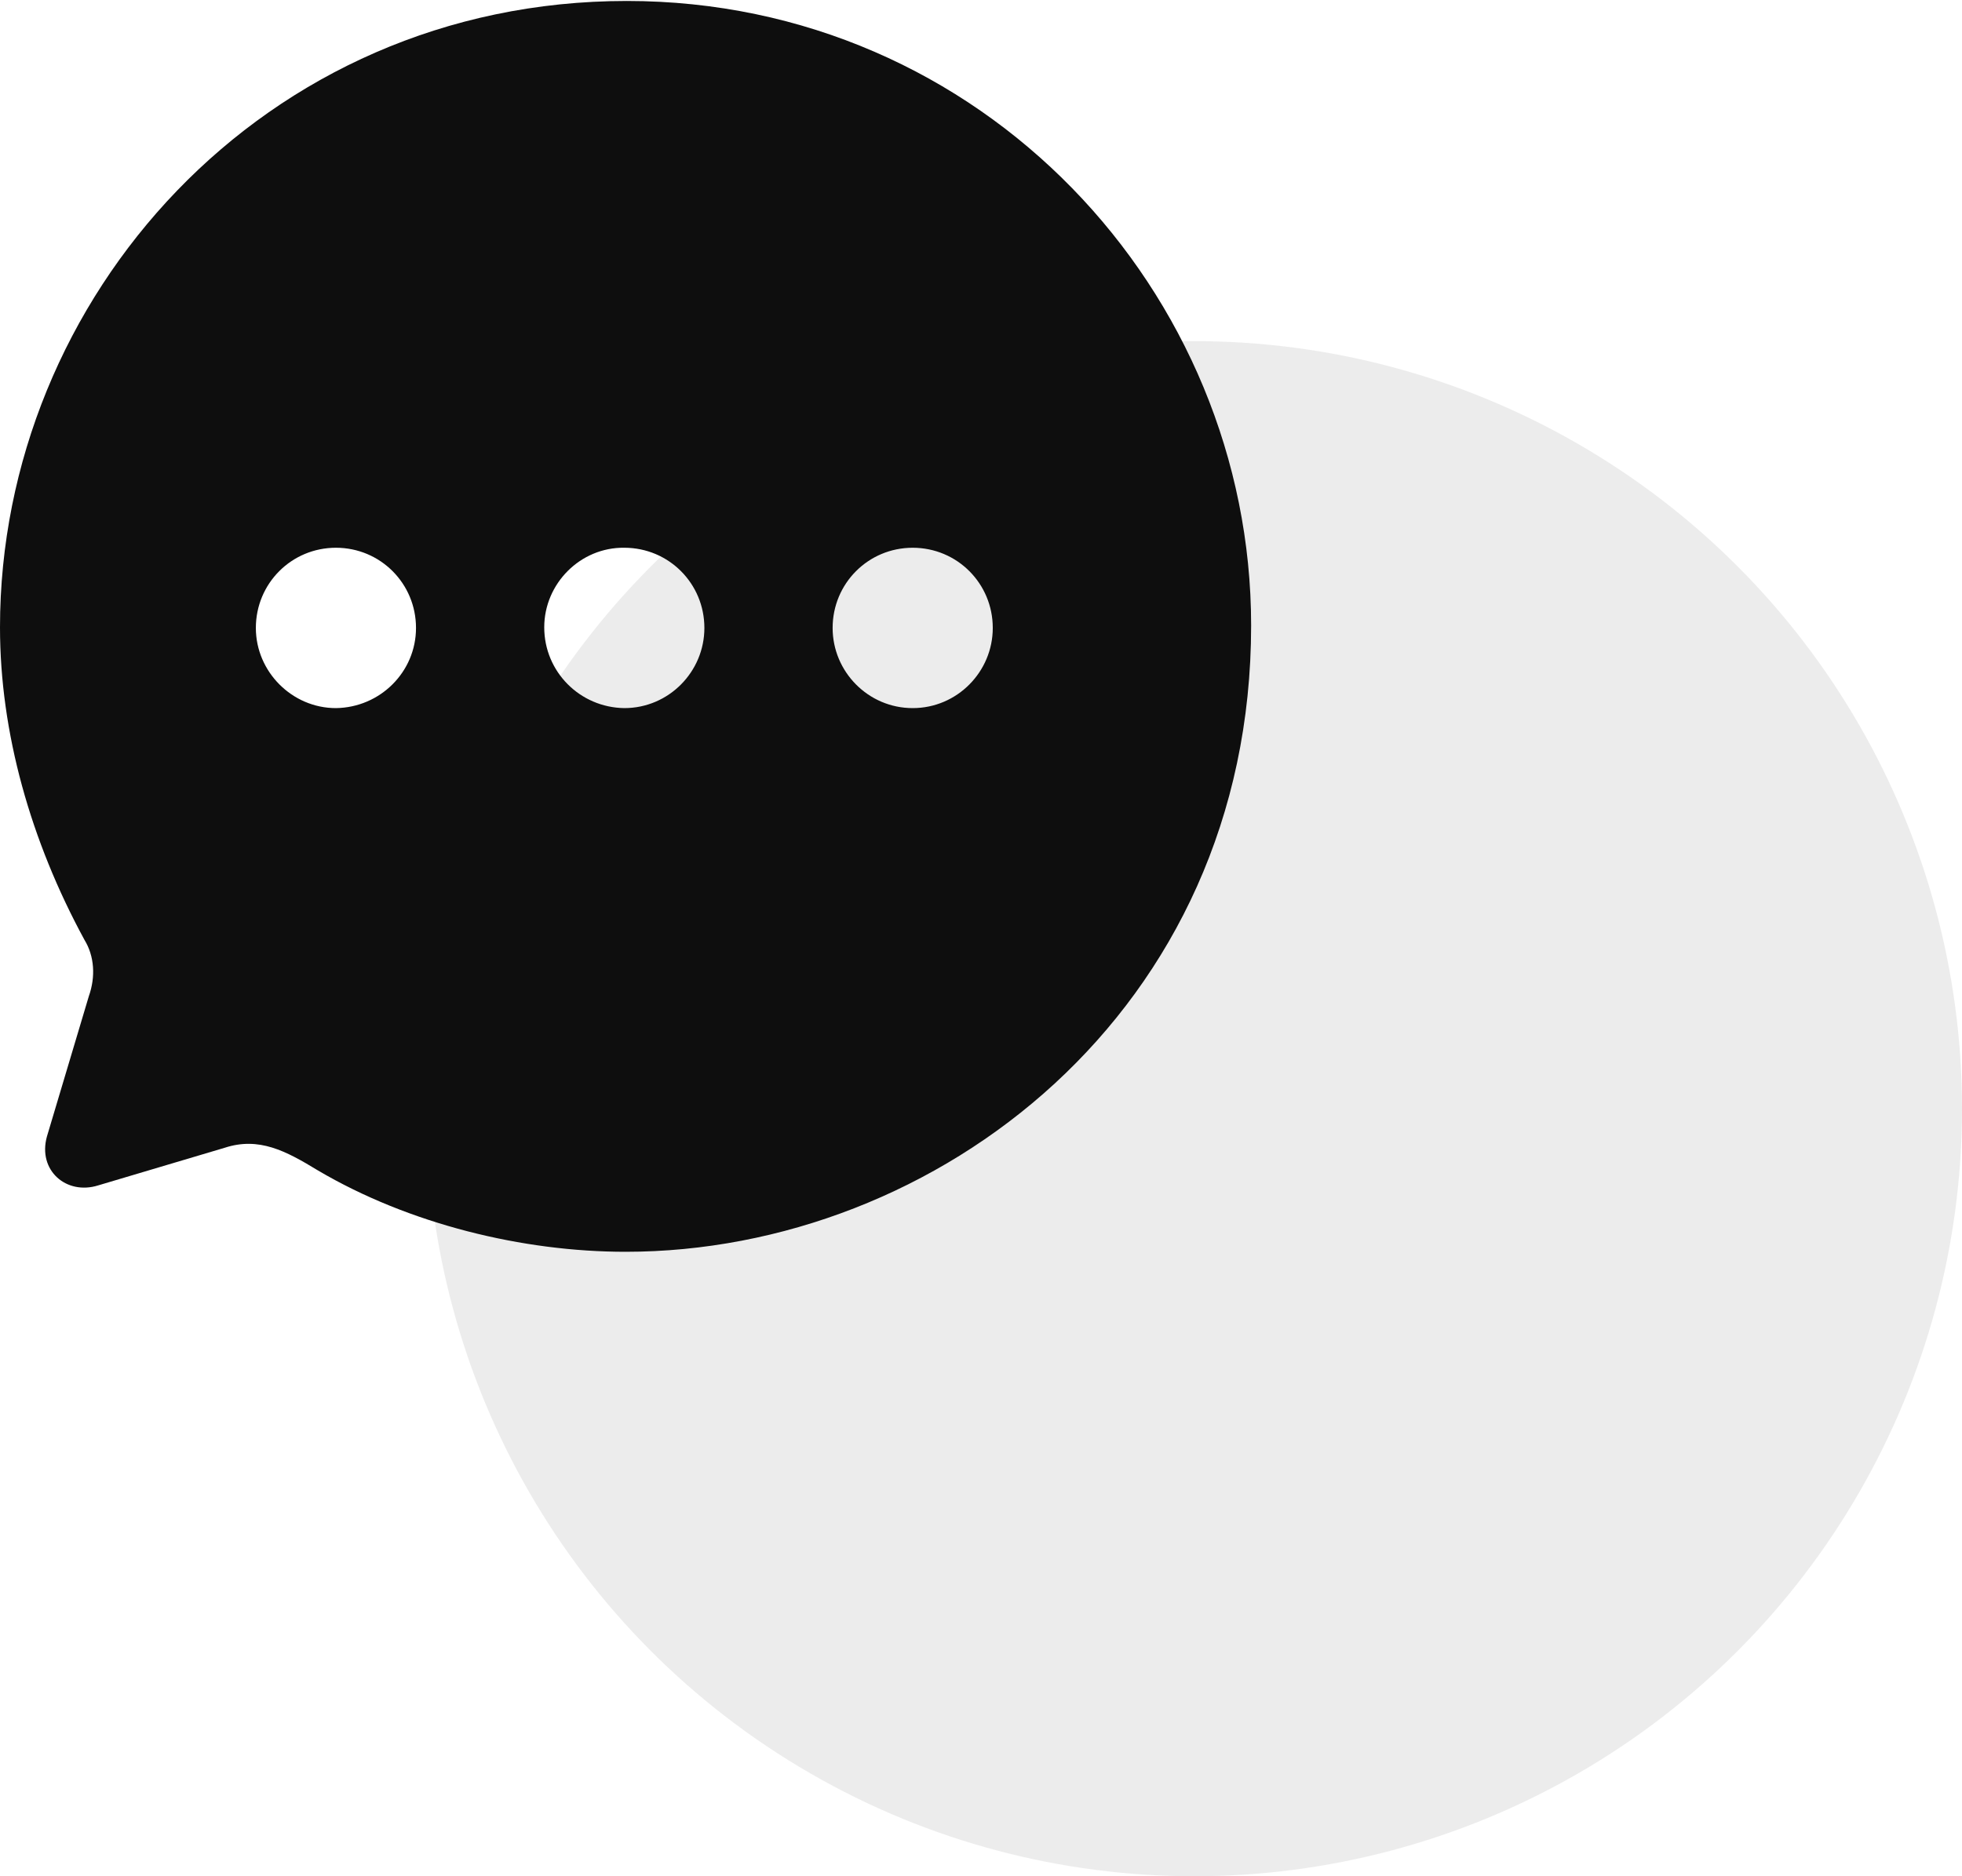 <svg width="69" height="66" viewBox="0 0 69 66" fill="none" xmlns="http://www.w3.org/2000/svg">
<circle opacity="0.08" cx="42" cy="39" r="27" fill="#0E0E0E"/>
<path d="M22.044 0.034C34.54 0.034 44 10.279 44 22.001C44 35.595 32.912 44.034 22 44.034C18.392 44.034 14.388 43.064 11.176 41.169C10.054 40.486 9.108 39.98 7.898 40.376L3.454 41.698C2.332 42.051 1.32 41.169 1.65 39.98L3.124 35.044C3.366 34.361 3.322 33.634 2.97 33.061C1.078 29.58 0 25.768 0 22.067C0 10.477 9.262 0.034 22.044 0.034ZM32.098 19.268C30.536 19.268 29.282 20.524 29.282 22.089C29.282 23.631 30.536 24.909 32.098 24.909C33.66 24.909 34.914 23.631 34.914 22.089C34.914 20.524 33.66 19.268 32.098 19.268ZM21.956 19.268C20.416 19.247 19.14 20.524 19.14 22.067C19.14 23.631 20.394 24.887 21.956 24.909C23.518 24.909 24.772 23.631 24.772 22.089C24.772 20.524 23.518 19.268 21.956 19.268ZM11.814 19.268C10.252 19.268 8.998 20.524 8.998 22.089C8.998 23.631 10.274 24.909 11.814 24.909C13.376 24.887 14.63 23.631 14.63 22.089C14.63 20.524 13.376 19.268 11.814 19.268Z" fill="#0E0E0E"/>
</svg>
